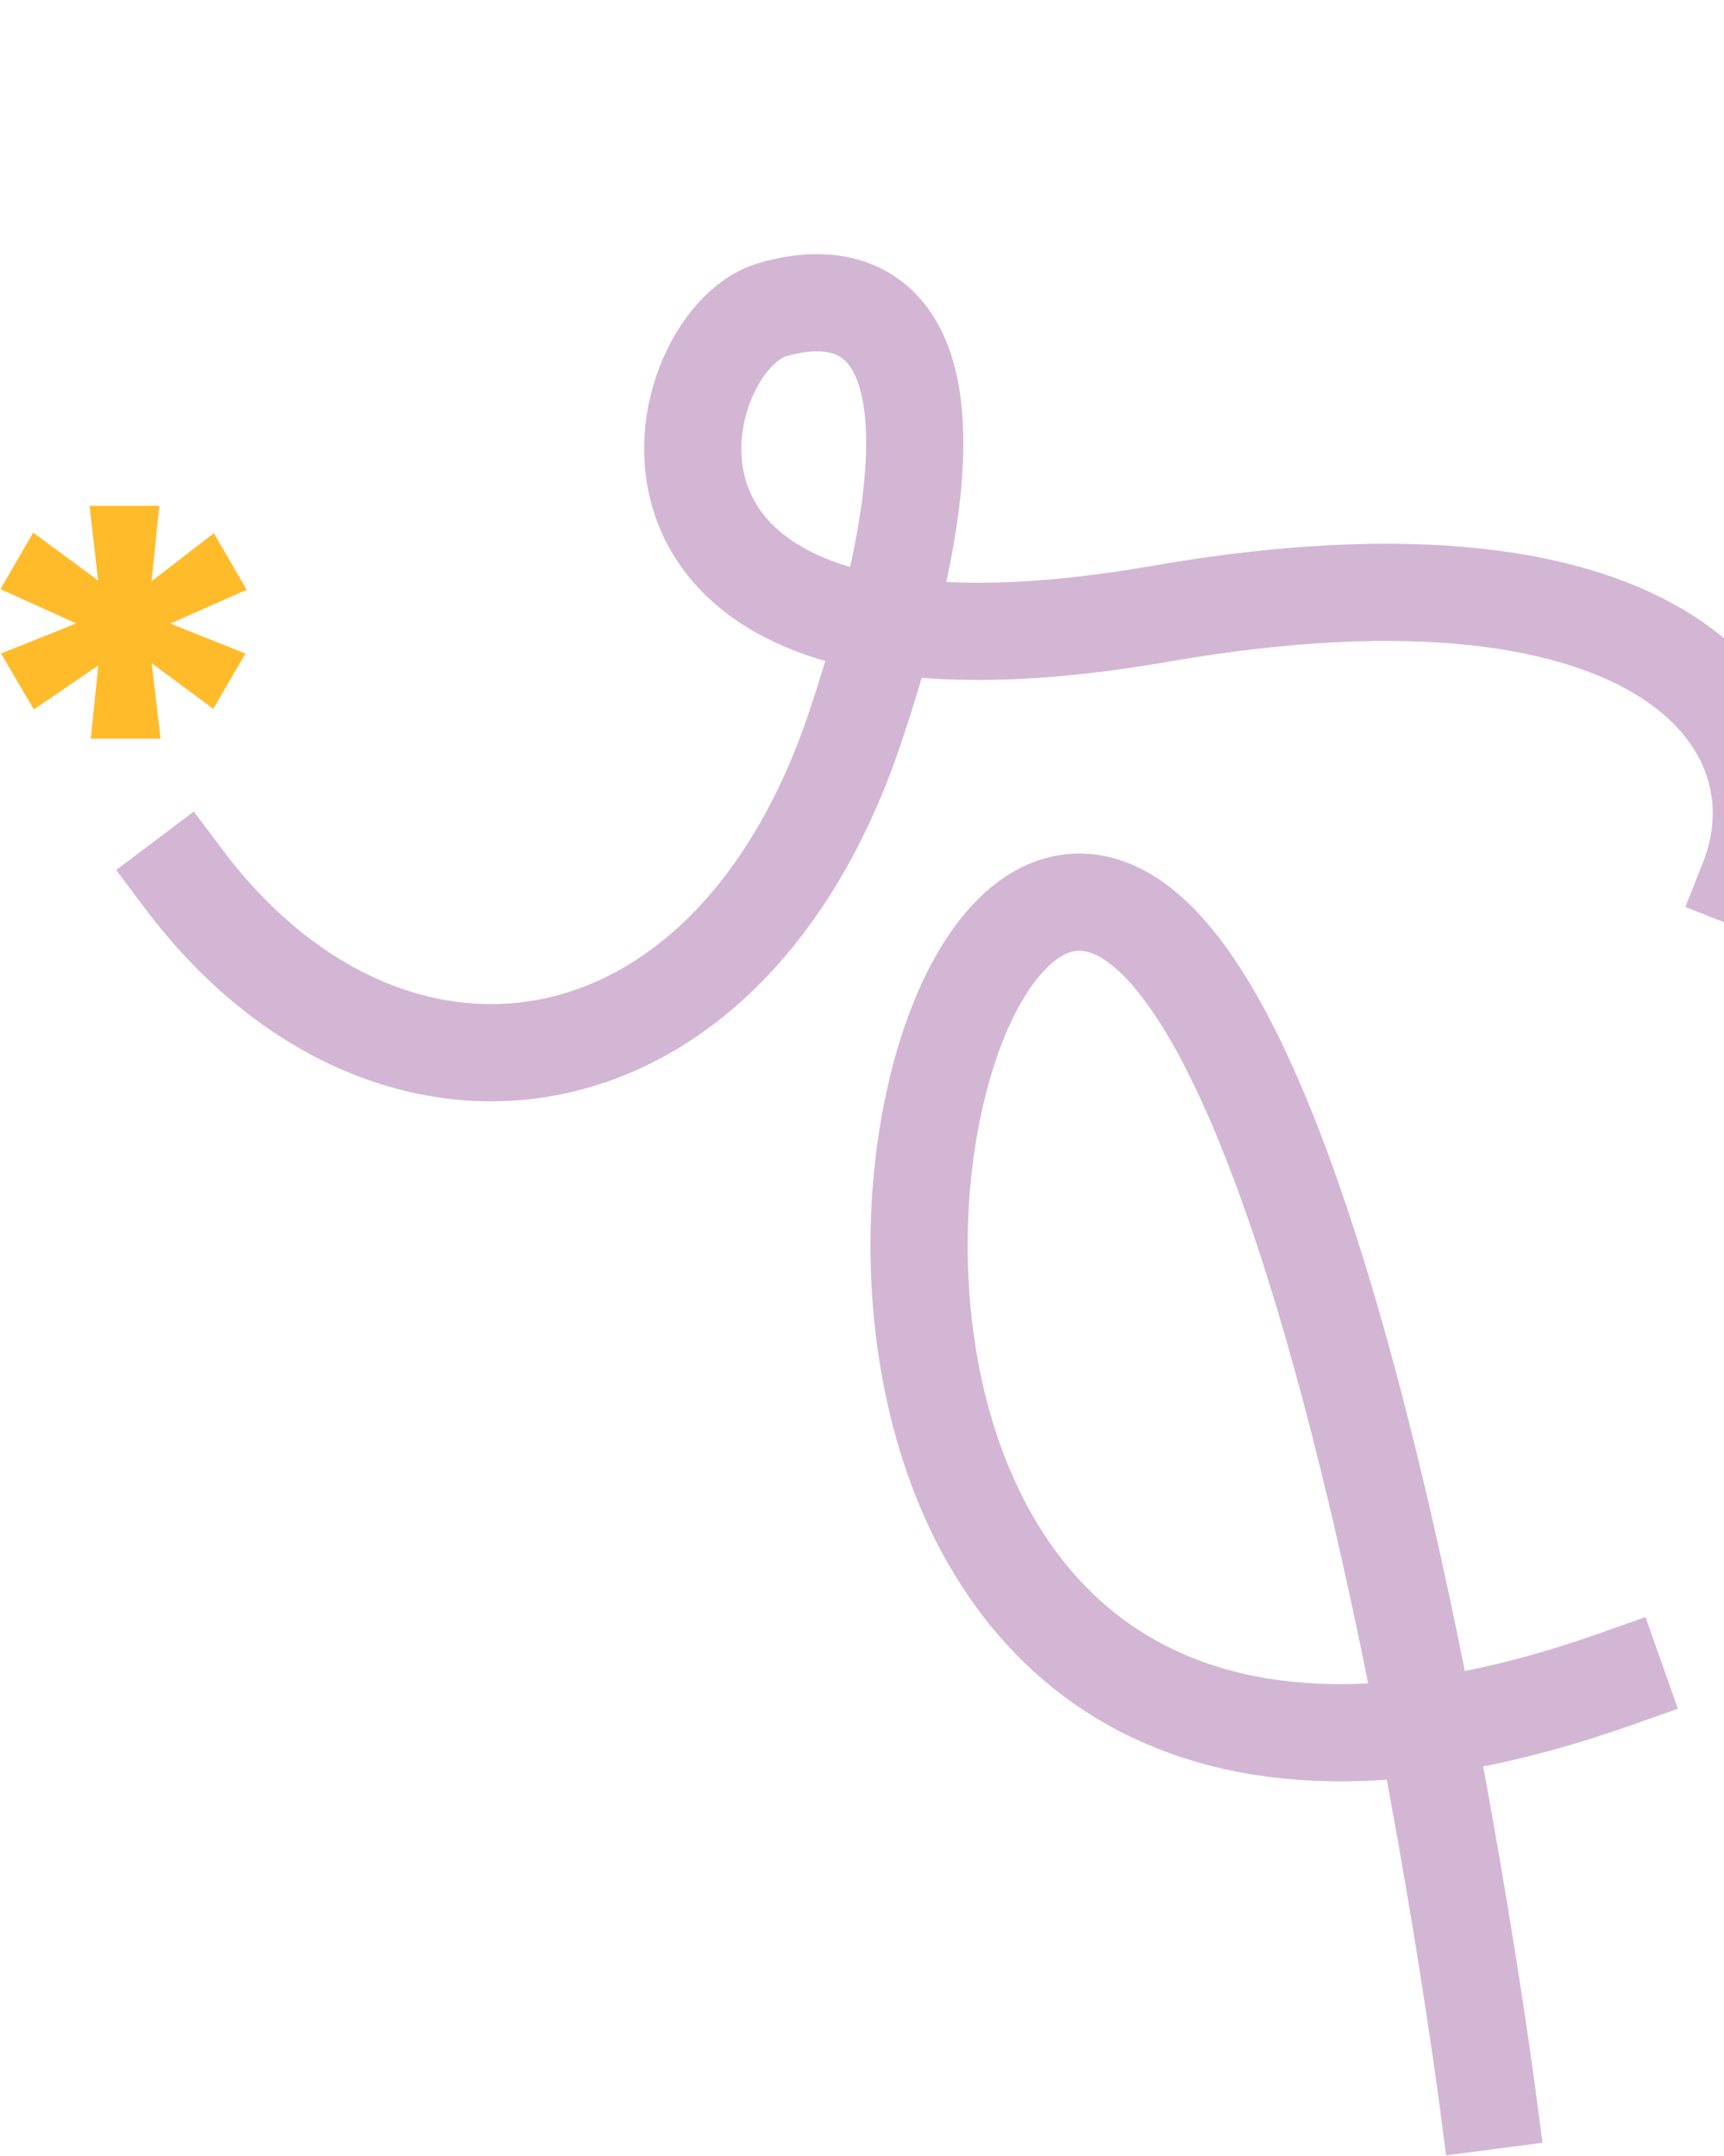 <svg width="2042" height="2553" viewBox="0 0 2042 2553" fill="none" xmlns="http://www.w3.org/2000/svg">
<path d="M218.158 1041.74C457.807 1360.08 861.99 1313.58 1013.26 860.37C1164.52 407.159 1043.17 329.338 914.8 366.746C786.432 404.153 679.386 847.594 1373.81 726.961C1976.61 622.245 2141.69 862.747 2070.96 1041.74" stroke="#D3B6D4" stroke-width="115.129" stroke-linecap="square"/>
<path d="M1913.92 1988.53C880.531 2353.75 1002.73 1023.36 1293.2 1069.54C1583.66 1115.73 1762.45 2488 1762.45 2488" stroke="#D3B6D4" stroke-width="115.129" stroke-linecap="square"/>
<path d="M107.546 874.724L117.6 776.846L129.809 779.005L40.038 840.178L1.257 773.967L98.209 735.104L97.491 741.581L0.539 697.68L39.32 630.748L131.963 699.119L117.6 699.839L106.109 599.082H188.698L177.926 703.437L166.435 698.399L253.333 631.468L292.114 698.399L193.007 742.301V735.104L290.677 773.967L252.615 839.459L167.153 776.126L178.644 776.846L190.134 874.724H107.546Z" fill="#FFBB2A"/>
</svg>
